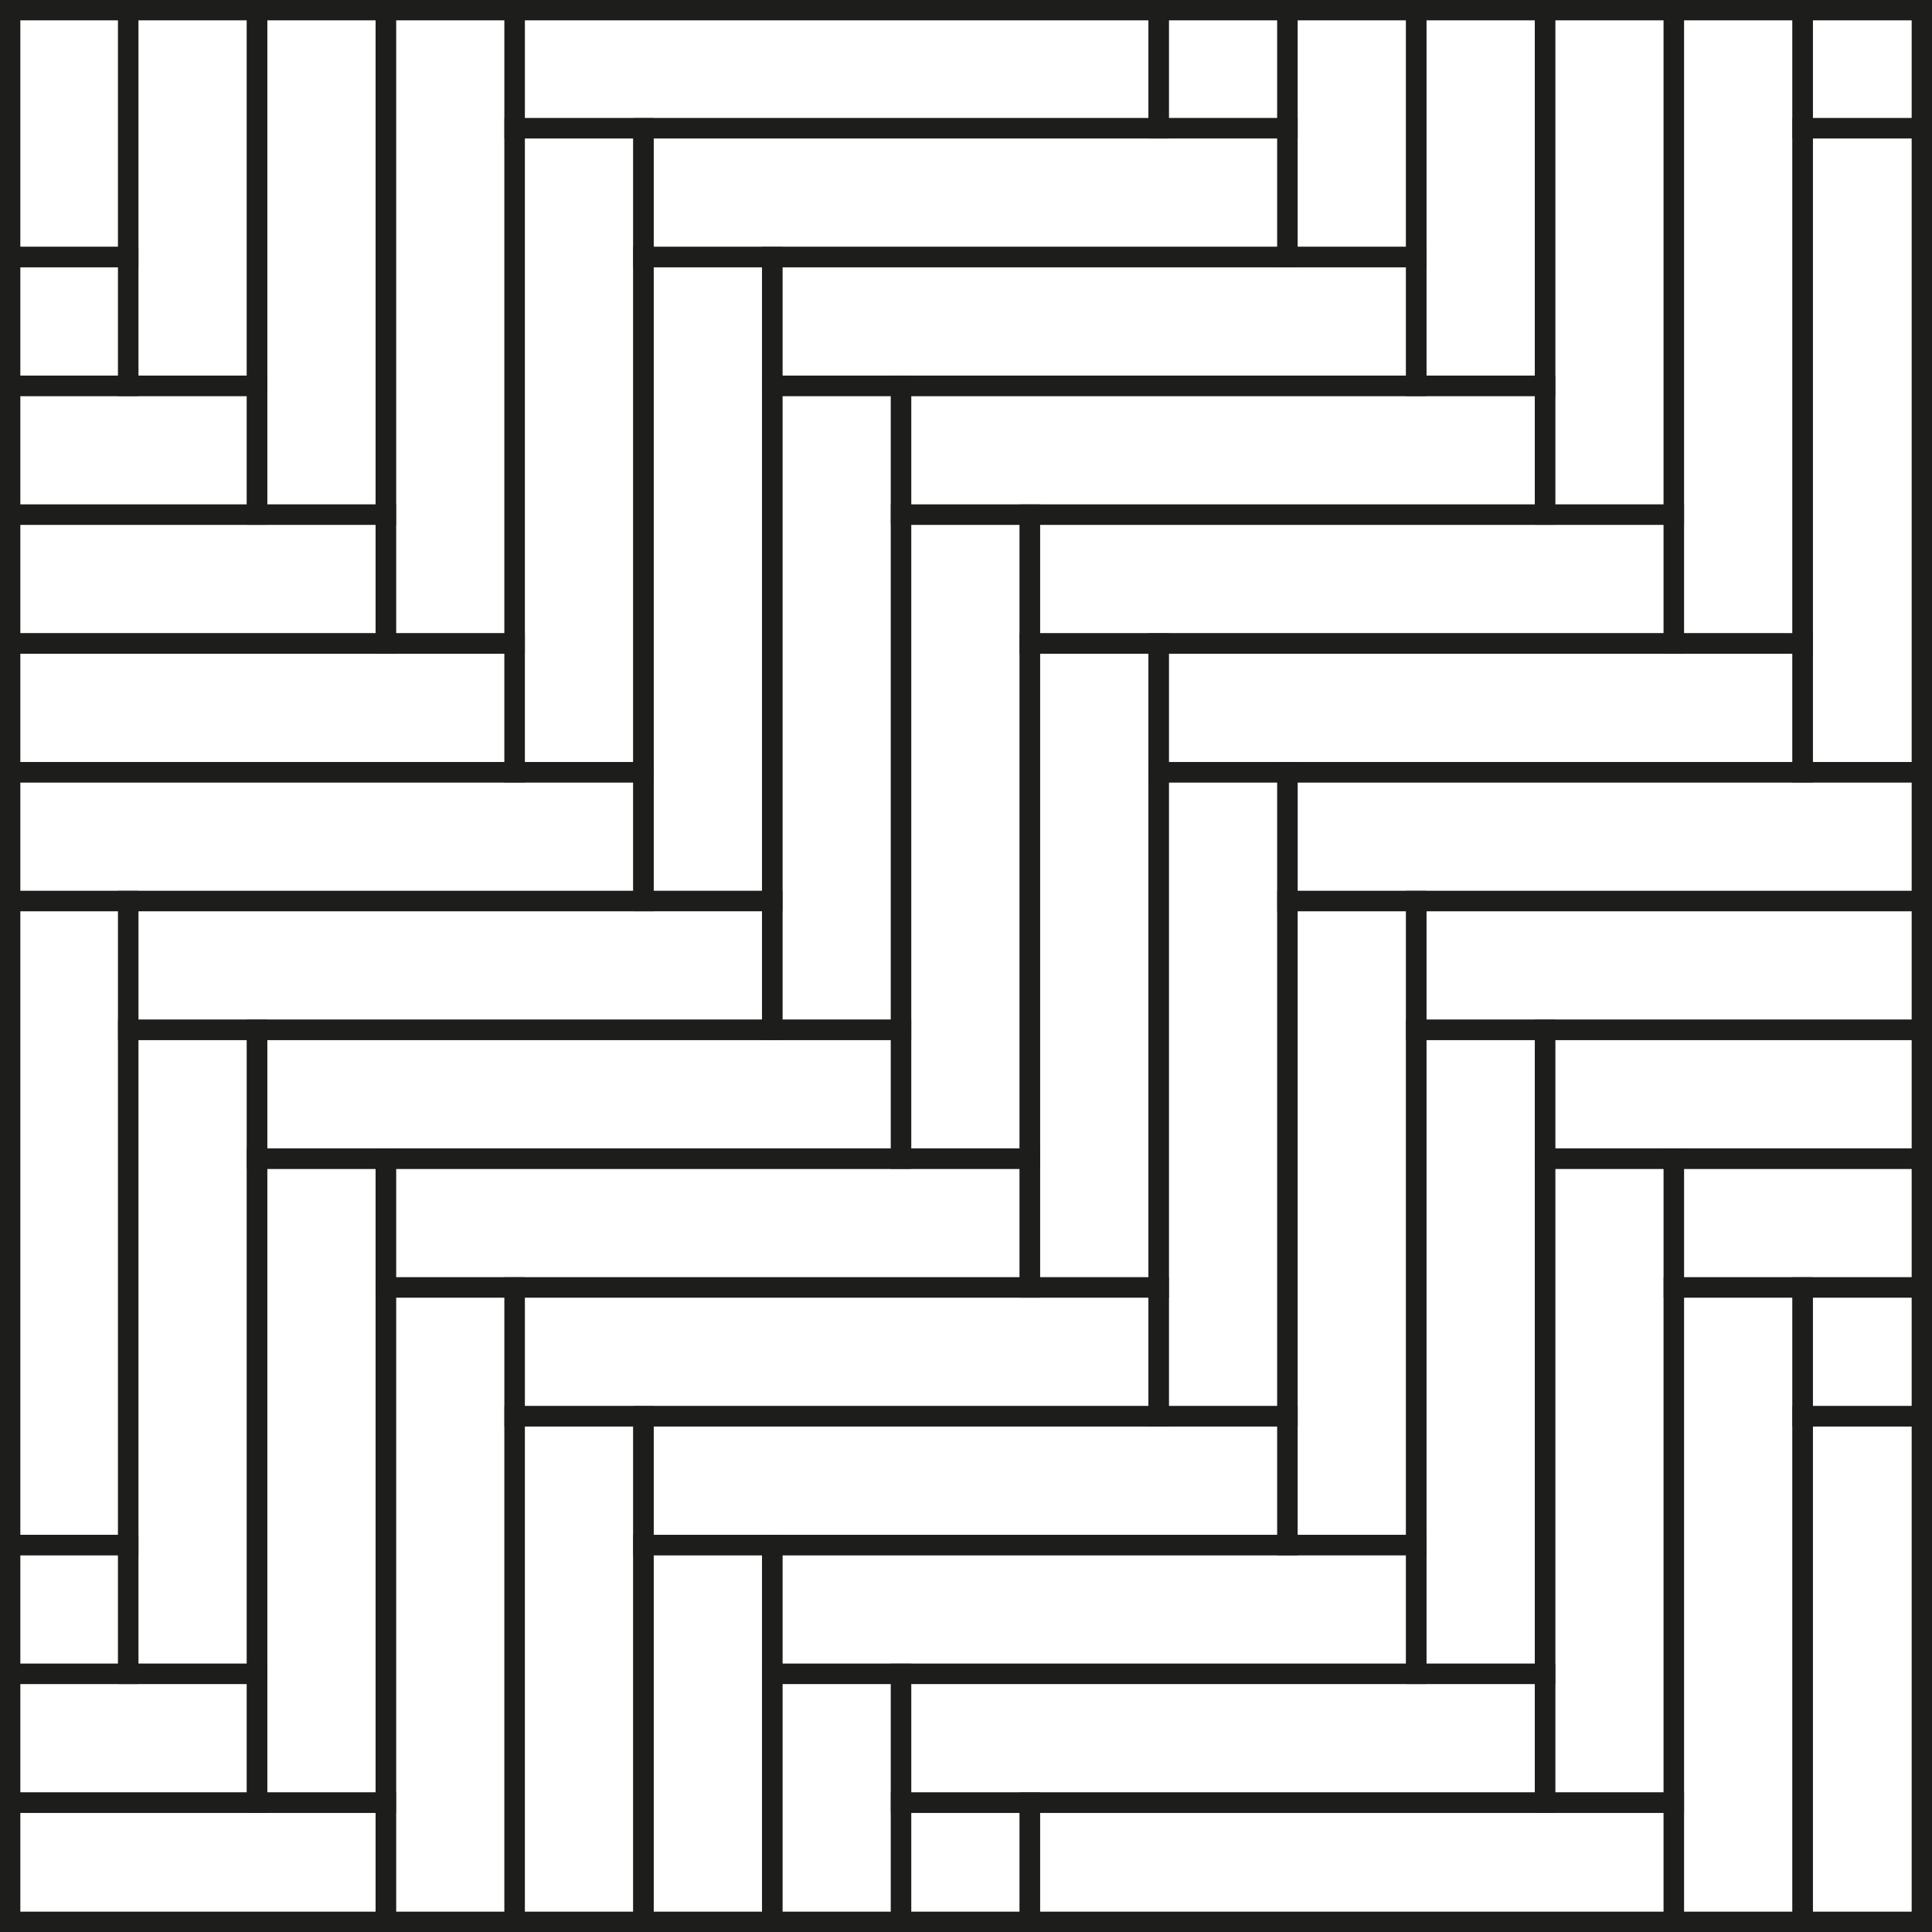 <svg width="190" height="190" viewBox="0 0 190 190" fill="none" xmlns="http://www.w3.org/2000/svg">
<g clip-path="url(#clip0_1896_19624)">
<rect width="12.667" height="63.333" transform="matrix(-1 0 0 1 12.612 -38.055)" stroke="#1D1D1B" stroke-width="2"/>
<rect width="12.667" height="63.333" transform="matrix(-1 0 0 1 25.278 -25.388)" stroke="#1D1D1B" stroke-width="2"/>
<rect width="12.667" height="63.333" transform="matrix(-1 0 0 1 37.945 -12.721)" stroke="#1D1D1B" stroke-width="2"/>
<rect width="12.667" height="63.333" transform="matrix(-1 0 0 1 113.945 -63.388)" stroke="#1D1D1B" stroke-width="2"/>
<rect width="12.667" height="63.333" transform="matrix(-1 0 0 1 50.612 -0.055)" stroke="#1D1D1B" stroke-width="2"/>
<rect width="12.667" height="63.333" transform="matrix(-1 0 0 1 126.612 -50.721)" stroke="#1D1D1B" stroke-width="2"/>
<rect width="12.667" height="63.333" transform="matrix(-1 0 0 1 63.278 12.612)" stroke="#1D1D1B" stroke-width="2"/>
<rect width="12.667" height="63.333" transform="matrix(-1 0 0 1 139.278 -38.054)" stroke="#1D1D1B" stroke-width="2"/>
<rect width="12.667" height="63.333" transform="matrix(-1 0 0 1 -0.055 75.946)" stroke="#1D1D1B" stroke-width="2"/>
<rect width="12.667" height="63.333" transform="matrix(-1 0 0 1 75.945 25.279)" stroke="#1D1D1B" stroke-width="2"/>
<rect width="12.667" height="63.333" transform="matrix(-1 0 0 1 151.945 -25.388)" stroke="#1D1D1B" stroke-width="2"/>
<rect width="12.667" height="63.333" transform="matrix(-1 0 0 1 12.612 88.612)" stroke="#1D1D1B" stroke-width="2"/>
<rect width="12.667" height="63.333" transform="matrix(-1 0 0 1 88.612 37.945)" stroke="#1D1D1B" stroke-width="2"/>
<rect width="12.667" height="63.333" transform="matrix(-1 0 0 1 164.612 -12.721)" stroke="#1D1D1B" stroke-width="2"/>
<rect width="12.667" height="63.333" transform="matrix(-1 0 0 1 25.278 101.279)" stroke="#1D1D1B" stroke-width="2"/>
<rect width="12.667" height="63.333" transform="matrix(-1 0 0 1 101.278 50.612)" stroke="#1D1D1B" stroke-width="2"/>
<rect width="12.667" height="63.333" transform="matrix(-1 0 0 1 177.278 -0.054)" stroke="#1D1D1B" stroke-width="2"/>
<rect width="12.667" height="63.333" transform="matrix(-1 0 0 1 37.945 113.946)" stroke="#1D1D1B" stroke-width="2"/>
<rect width="12.667" height="63.333" transform="matrix(-1 0 0 1 113.945 63.279)" stroke="#1D1D1B" stroke-width="2"/>
<rect width="12.667" height="63.333" transform="matrix(-1 0 0 1 189.945 12.612)" stroke="#1D1D1B" stroke-width="2"/>
<rect width="12.667" height="63.333" transform="matrix(-1 0 0 1 50.612 126.612)" stroke="#1D1D1B" stroke-width="2"/>
<rect width="12.667" height="63.333" transform="matrix(-1 0 0 1 126.612 75.946)" stroke="#1D1D1B" stroke-width="2"/>
<rect width="12.667" height="63.333" transform="matrix(-1 0 0 1 202.612 25.279)" stroke="#1D1D1B" stroke-width="2"/>
<rect width="12.667" height="63.333" transform="matrix(-1 0 0 1 63.278 139.279)" stroke="#1D1D1B" stroke-width="2"/>
<rect width="12.667" height="63.333" transform="matrix(-1 0 0 1 139.278 88.612)" stroke="#1D1D1B" stroke-width="2"/>
<rect width="12.667" height="63.333" transform="matrix(-1 0 0 1 75.945 151.946)" stroke="#1D1D1B" stroke-width="2"/>
<rect width="12.667" height="63.333" transform="matrix(-1 0 0 1 151.945 101.279)" stroke="#1D1D1B" stroke-width="2"/>
<rect width="12.667" height="63.333" transform="matrix(-1 0 0 1 88.612 164.612)" stroke="#1D1D1B" stroke-width="2"/>
<rect width="12.667" height="63.333" transform="matrix(-1 0 0 1 164.612 113.945)" stroke="#1D1D1B" stroke-width="2"/>
<rect width="12.667" height="63.333" transform="matrix(-1 0 0 1 101.278 177.279)" stroke="#1D1D1B" stroke-width="2"/>
<rect width="12.667" height="63.333" transform="matrix(-1 0 0 1 177.278 126.612)" stroke="#1D1D1B" stroke-width="2"/>
<rect width="12.667" height="63.333" transform="matrix(-1 0 0 1 113.945 189.946)" stroke="#1D1D1B" stroke-width="2"/>
<rect width="12.667" height="63.333" transform="matrix(-1 0 0 1 189.945 139.279)" stroke="#1D1D1B" stroke-width="2"/>
<rect width="63.333" height="12.667" transform="matrix(-1 0 0 1 -0.055 12.612)" stroke="#1D1D1B" stroke-width="2"/>
<rect width="63.333" height="12.667" transform="matrix(-1 0 0 1 12.612 25.279)" stroke="#1D1D1B" stroke-width="2"/>
<rect width="63.333" height="12.667" transform="matrix(-1 0 0 1 25.278 37.946)" stroke="#1D1D1B" stroke-width="2"/>
<rect width="63.333" height="12.667" transform="matrix(-1 0 0 1 101.278 -12.721)" stroke="#1D1D1B" stroke-width="2"/>
<rect width="63.333" height="12.667" transform="matrix(-1 0 0 1 37.945 50.612)" stroke="#1D1D1B" stroke-width="2"/>
<rect width="63.333" height="12.667" transform="matrix(-1 0 0 1 113.945 -0.054)" stroke="#1D1D1B" stroke-width="2"/>
<rect width="63.333" height="12.667" transform="matrix(-1 0 0 1 50.612 63.279)" stroke="#1D1D1B" stroke-width="2"/>
<rect width="63.333" height="12.667" transform="matrix(-1 0 0 1 126.612 12.612)" stroke="#1D1D1B" stroke-width="2"/>
<rect width="63.333" height="12.667" transform="matrix(-1 0 0 1 63.278 75.946)" stroke="#1D1D1B" stroke-width="2"/>
<rect width="63.333" height="12.667" transform="matrix(-1 0 0 1 139.278 25.279)" stroke="#1D1D1B" stroke-width="2"/>
<rect width="63.333" height="12.667" transform="matrix(-1 0 0 1 -0.055 139.279)" stroke="#1D1D1B" stroke-width="2"/>
<rect width="63.333" height="12.667" transform="matrix(-1 0 0 1 75.945 88.612)" stroke="#1D1D1B" stroke-width="2"/>
<rect width="63.333" height="12.667" transform="matrix(-1 0 0 1 151.945 37.946)" stroke="#1D1D1B" stroke-width="2"/>
<rect width="63.333" height="12.667" transform="matrix(-1 0 0 1 227.945 -12.721)" stroke="#1D1D1B" stroke-width="2"/>
<rect width="63.333" height="12.667" transform="matrix(-1 0 0 1 12.612 151.946)" stroke="#1D1D1B" stroke-width="2"/>
<rect width="63.333" height="12.667" transform="matrix(-1 0 0 1 88.612 101.279)" stroke="#1D1D1B" stroke-width="2"/>
<rect width="63.333" height="12.667" transform="matrix(-1 0 0 1 164.612 50.612)" stroke="#1D1D1B" stroke-width="2"/>
<rect width="63.333" height="12.667" transform="matrix(-1 0 0 1 240.612 -0.054)" stroke="#1D1D1B" stroke-width="2"/>
<rect width="63.333" height="12.667" transform="matrix(-1 0 0 1 25.278 164.612)" stroke="#1D1D1B" stroke-width="2"/>
<rect width="63.333" height="12.667" transform="matrix(-1 0 0 1 101.278 113.946)" stroke="#1D1D1B" stroke-width="2"/>
<rect width="63.333" height="12.667" transform="matrix(-1 0 0 1 177.278 63.279)" stroke="#1D1D1B" stroke-width="2"/>
<rect width="63.333" height="12.667" transform="matrix(-1 0 0 1 253.278 12.612)" stroke="#1D1D1B" stroke-width="2"/>
<rect width="63.333" height="12.667" transform="matrix(-1 0 0 1 37.945 177.279)" stroke="#1D1D1B" stroke-width="2"/>
<rect width="63.333" height="12.667" transform="matrix(-1 0 0 1 113.945 126.612)" stroke="#1D1D1B" stroke-width="2"/>
<rect width="63.333" height="12.667" transform="matrix(-1 0 0 1 189.945 75.946)" stroke="#1D1D1B" stroke-width="2"/>
<rect width="63.333" height="12.667" transform="matrix(-1 0 0 1 50.612 189.946)" stroke="#1D1D1B" stroke-width="2"/>
<rect width="63.333" height="12.667" transform="matrix(-1 0 0 1 126.612 139.279)" stroke="#1D1D1B" stroke-width="2"/>
<rect width="63.333" height="12.667" transform="matrix(-1 0 0 1 202.612 88.612)" stroke="#1D1D1B" stroke-width="2"/>
<rect width="63.333" height="12.667" transform="matrix(-1 0 0 1 139.278 151.945)" stroke="#1D1D1B" stroke-width="2"/>
<rect width="63.333" height="12.667" transform="matrix(-1 0 0 1 215.278 101.279)" stroke="#1D1D1B" stroke-width="2"/>
<rect width="63.333" height="12.667" transform="matrix(-1 0 0 1 151.945 164.612)" stroke="#1D1D1B" stroke-width="2"/>
<rect width="63.333" height="12.667" transform="matrix(-1 0 0 1 227.945 113.946)" stroke="#1D1D1B" stroke-width="2"/>
<rect width="63.333" height="12.667" transform="matrix(-1 0 0 1 164.612 177.279)" stroke="#1D1D1B" stroke-width="2"/>
<rect width="63.333" height="12.667" transform="matrix(-1 0 0 1 240.612 126.612)" stroke="#1D1D1B" stroke-width="2"/>
<rect width="63.333" height="12.667" transform="matrix(-1 0 0 1 177.278 189.946)" stroke="#1D1D1B" stroke-width="2"/>
<rect width="63.333" height="12.667" transform="matrix(-1 0 0 1 253.278 139.279)" stroke="#1D1D1B" stroke-width="2"/>
</g>
<rect x="1" y="1" width="188" height="188" stroke="#1D1D1B" stroke-width="2"/>
<defs>
<clipPath id="clip0_1896_19624">
<rect width="190" height="190" fill="white"/>
</clipPath>
</defs>
</svg>
